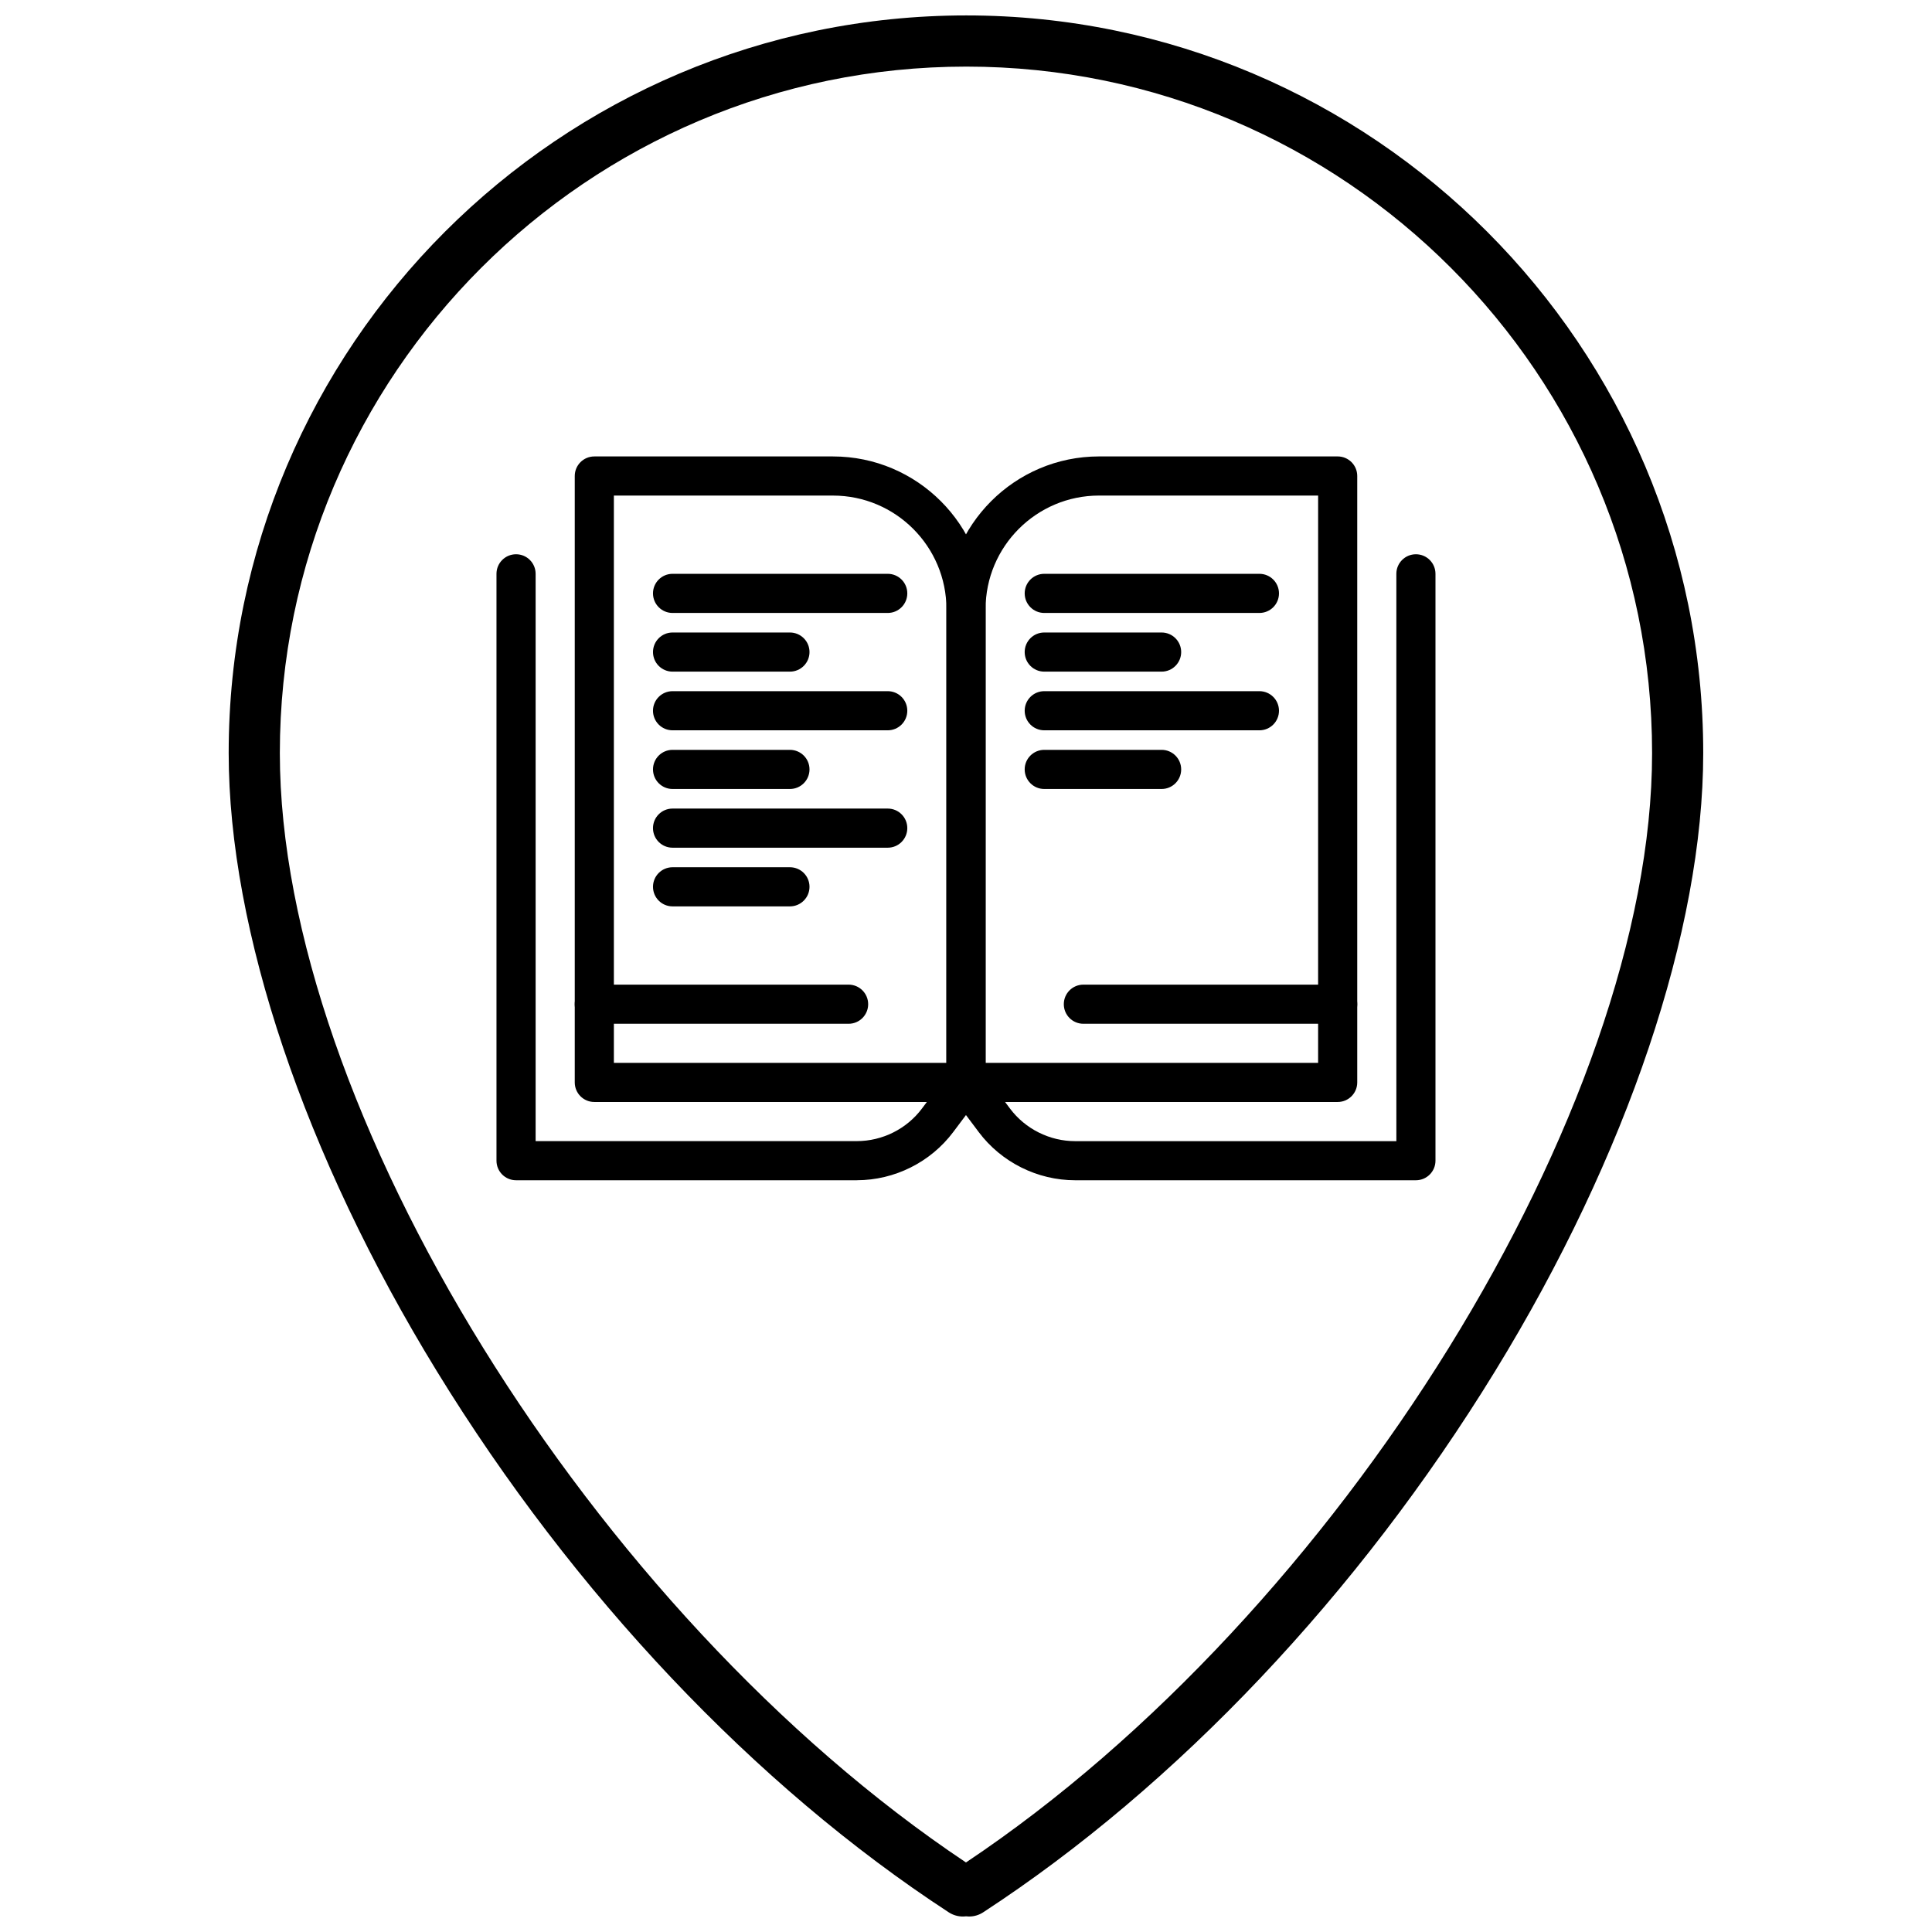 <?xml version="1.0" encoding="UTF-8"?>
<!-- Uploaded to: SVG Repo, www.svgrepo.com, Generator: SVG Repo Mixer Tools -->
<svg width="800px" height="800px" version="1.1" viewBox="144 144 512 512" xmlns="http://www.w3.org/2000/svg">
 <defs>
  <clipPath id="a">
   <path d="m204 148.09h392v503.81h-392z"/>
  </clipPath>
 </defs>
 <g clip-path="url(#a)">
  <path d="m400.84 651.9c-0.281 0-0.566-0.02-0.844-0.055-1.555 0.195-3.176-0.156-4.551-1.047-51.293-33.465-99.473-84.395-135.67-143.4-35.062-57.16-55.172-116.87-55.172-163.83 0.004-107.79 87.695-195.48 195.48-195.48 107.68 0 195.29 87.691 195.29 195.48 0 46.953-20.109 106.67-55.172 163.83-36.195 59.008-84.375 109.94-135.67 143.4-1.129 0.734-2.418 1.098-3.703 1.098zm-0.75-490.25c-100.31 0-181.93 81.613-181.93 181.93 0 94.156 82.973 227.98 181.83 293.99 98.859-66.012 181.83-199.83 181.83-293.99 0-100.31-81.527-181.93-181.74-181.93z"/>
 </g>
 <path d="m400 436.04h-98.5c-2.863 0-5.184-2.32-5.184-5.184v-160.71c0-2.863 2.32-5.184 5.184-5.184h63.246c22.301 0 40.441 18.141 40.441 40.438v125.46c0 2.859-2.324 5.18-5.188 5.18zm-93.316-10.371h88.129l0.004-120.27c0-16.582-13.488-30.066-30.07-30.066h-58.062z"/>
 <path d="m498.5 436.04h-98.504c-2.863 0-5.188-2.32-5.188-5.184l0.004-125.46c0-22.297 18.141-40.438 40.441-40.438h63.246c2.863 0 5.184 2.32 5.184 5.184v160.71c0 2.867-2.324 5.188-5.184 5.188zm-93.316-10.371h88.129l0.004-150.34h-58.062c-16.582 0-30.066 13.488-30.066 30.066z"/>
 <path d="m379.26 306.44h-57.027c-2.863 0-5.184-2.324-5.184-5.188s2.32-5.184 5.184-5.184h57.027c2.863 0 5.184 2.32 5.184 5.184s-2.32 5.188-5.184 5.188z"/>
 <path d="m353.34 321.99h-31.105c-2.863 0-5.184-2.324-5.184-5.188 0-2.863 2.32-5.184 5.184-5.184h31.105c2.863 0 5.188 2.32 5.188 5.184 0 2.863-2.328 5.188-5.188 5.188z"/>
 <path d="m379.26 337.54h-57.027c-2.863 0-5.184-2.32-5.184-5.188 0-2.863 2.32-5.184 5.184-5.184h57.027c2.863 0 5.184 2.32 5.184 5.184s-2.32 5.188-5.184 5.188z"/>
 <path d="m353.34 353.09h-31.105c-2.863 0-5.184-2.324-5.184-5.188s2.32-5.184 5.184-5.184h31.105c2.863 0 5.188 2.32 5.188 5.184 0 2.867-2.328 5.188-5.188 5.188z"/>
 <path d="m477.76 306.44h-57.023c-2.863 0-5.184-2.324-5.184-5.188s2.32-5.184 5.184-5.184h57.023c2.863 0 5.184 2.32 5.184 5.184 0.004 2.863-2.316 5.188-5.184 5.188z"/>
 <path d="m451.84 321.99h-31.105c-2.863 0-5.184-2.324-5.184-5.188 0-2.863 2.32-5.184 5.184-5.184h31.105c2.859 0 5.184 2.32 5.184 5.184 0 2.863-2.32 5.188-5.184 5.188z"/>
 <path d="m477.76 337.54h-57.023c-2.863 0-5.184-2.32-5.184-5.188 0-2.863 2.32-5.184 5.184-5.184h57.023c2.863 0 5.184 2.32 5.184 5.184 0.004 2.863-2.316 5.188-5.184 5.188z"/>
 <path d="m451.84 353.09h-31.105c-2.863 0-5.184-2.324-5.184-5.188s2.32-5.184 5.184-5.184h31.105c2.859 0 5.184 2.32 5.184 5.184 0 2.867-2.32 5.188-5.184 5.188z"/>
 <path d="m379.26 368.65h-57.027c-2.863 0-5.184-2.32-5.184-5.188 0-2.863 2.32-5.184 5.184-5.184h57.027c2.863 0 5.184 2.32 5.184 5.184 0 2.867-2.32 5.188-5.184 5.188z"/>
 <path d="m353.34 384.2h-31.105c-2.863 0-5.184-2.32-5.184-5.188 0-2.863 2.32-5.184 5.184-5.184h31.105c2.863 0 5.188 2.32 5.188 5.184 0 2.867-2.328 5.188-5.188 5.188z"/>
 <path d="m519.23 456.78h-90.312c-9.996 0-19.551-4.773-25.547-12.773l-7.527-10.035c-1.715-2.289-1.254-5.539 1.039-7.258s5.543-1.254 7.258 1.039l7.527 10.035c4.051 5.402 10.5 8.629 17.254 8.629h85.129l-0.004-150.35c0-2.863 2.32-5.184 5.184-5.184s5.184 2.32 5.184 5.184v155.53c0 2.863-2.32 5.184-5.184 5.184z"/>
 <path d="m371.07 456.78h-90.309c-2.867 0-5.188-2.32-5.188-5.184v-155.53c0-2.863 2.32-5.184 5.188-5.184 2.863 0 5.184 2.32 5.184 5.184v150.34h85.129c6.754 0 13.203-3.223 17.25-8.629l7.527-10.035c1.715-2.289 4.965-2.758 7.258-1.039s2.754 4.969 1.039 7.258l-7.527 10.035c-6.004 8.008-15.555 12.777-25.551 12.777z"/>
 <path d="m498.5 415.31h-67.395c-2.863 0-5.184-2.32-5.184-5.188 0-2.863 2.32-5.184 5.184-5.184h67.395c2.863 0 5.184 2.32 5.184 5.184 0 2.863-2.324 5.188-5.184 5.188z"/>
 <path d="m368.89 415.31h-67.395c-2.863 0-5.184-2.32-5.184-5.188 0-2.863 2.32-5.184 5.184-5.184h67.395c2.859 0 5.184 2.32 5.184 5.184 0 2.863-2.324 5.188-5.184 5.188z"/>
</svg>